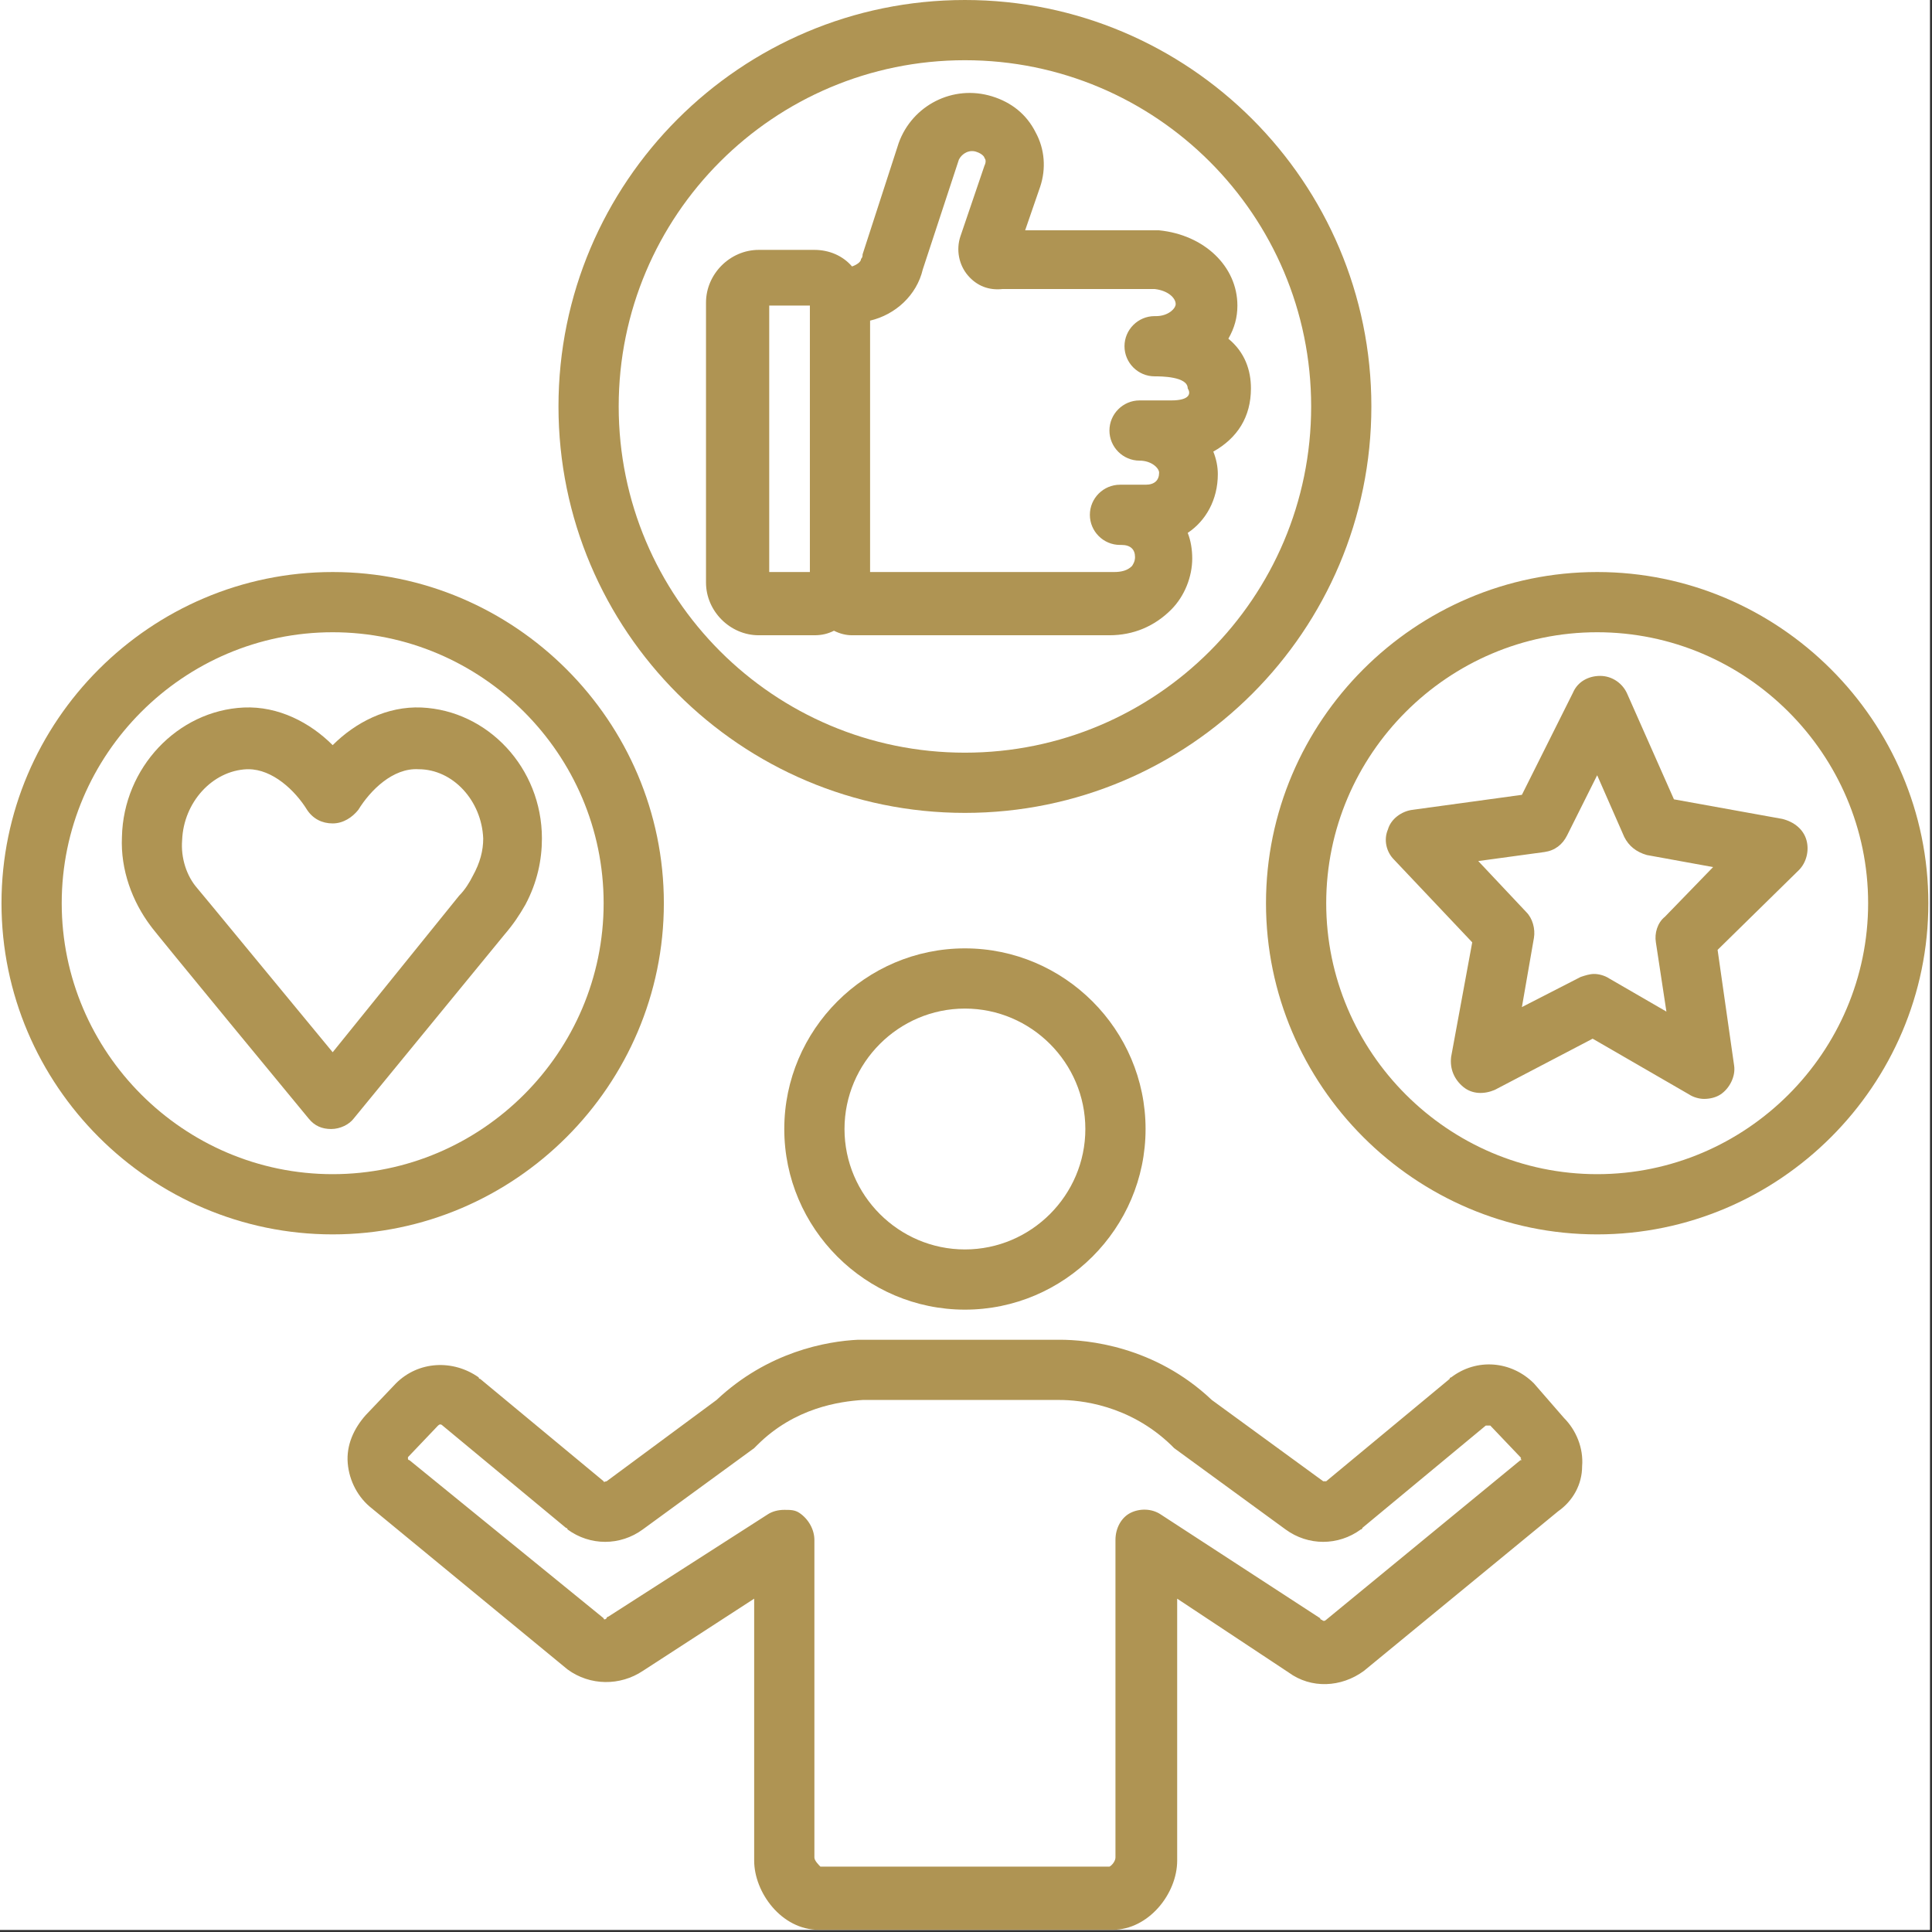 <svg xmlns="http://www.w3.org/2000/svg" xmlns:xlink="http://www.w3.org/1999/xlink" width="899" zoomAndPan="magnify" viewBox="0 0 674.25 674.25" height="899" preserveAspectRatio="xMidYMid meet" version="1.0"><rect x="0" y="0" width="674.25" height="674.25" fill="#333333" stroke="none"/><defs><clipPath id="abf8fbd40d"><path d="M 0 0 L 673.5 0 L 673.5 673.5 L 0 673.5 Z M 0 0 " clip-rule="nonzero"/></clipPath><clipPath id="b1e114b116"><path d="M 121 467 L 553 467 L 553 673.5 L 121 673.5 Z M 121 467 " clip-rule="nonzero"/></clipPath></defs><g clip-path="url(#abf8fbd40d)"><path fill="#ffffff" d="M 0 0 L 673.5 0 L 673.5 673.5 L 0 673.5 Z M 0 0 " fill-opacity="1" fill-rule="nonzero"/><path fill="#ffffff" d="M 0 0 L 673.5 0 L 673.5 673.5 L 0 673.5 Z M 0 0 " fill-opacity="1" fill-rule="nonzero"/></g><path fill="#af9453" d="M 273.707 394.016 C 273.707 428.688 302.078 457.055 336.75 457.055 C 371.422 457.055 399.793 428.688 399.793 394.016 C 399.793 359.34 371.422 330.973 336.75 330.973 C 302.078 330.973 273.707 359.34 273.707 394.016 Z M 378.777 394.016 C 378.777 417.129 359.867 436.043 336.75 436.043 C 313.637 436.043 294.723 417.129 294.723 394.016 C 294.723 370.898 313.637 351.984 336.75 351.984 C 359.867 351.984 378.777 370.898 378.777 394.016 Z M 378.777 394.016 " fill-opacity="1" fill-rule="nonzero"/><g clip-path="url(#b1e114b116)"><path fill="#af9453" d="M 535.332 482.797 C 527.453 474.918 515.371 473.867 506.438 480.695 C 506.438 480.695 505.914 480.695 505.914 481.223 L 462.836 516.945 C 462.309 516.945 461.785 516.945 461.785 516.945 L 422.906 488.578 C 402.945 469.664 379.305 467.562 369.848 467.562 L 301.027 467.562 C 300.5 467.562 299.977 467.562 299.449 467.562 C 288.418 468.09 267.93 471.766 250.066 488.578 L 211.715 516.945 C 211.191 516.945 210.664 517.473 210.664 516.945 L 167.586 481.223 C 167.586 481.223 167.062 481.223 167.062 480.695 C 158.129 474.391 146.047 474.918 138.168 482.797 L 127.66 493.832 C 123.457 498.559 120.832 504.336 121.355 510.641 C 121.883 516.945 125.035 522.727 129.762 526.402 L 198.059 582.613 C 205.938 588.395 216.445 588.395 224.324 583.141 L 263.199 557.922 L 263.199 649.336 C 263.199 660.367 272.656 673.5 285.793 673.5 L 388.234 673.5 C 400.844 673.5 410.824 660.891 410.824 649.336 L 410.824 557.922 L 449.699 583.664 C 457.582 589.445 468.09 588.918 475.969 583.141 L 543.738 527.453 C 548.992 523.777 552.145 517.996 552.145 511.691 C 552.672 505.387 550.043 499.086 545.84 494.883 Z M 530.605 509.59 L 462.836 565.277 C 462.309 565.805 461.785 565.805 461.258 565.277 C 461.258 565.277 460.734 565.277 460.734 564.754 L 405.047 528.504 C 401.895 526.402 397.691 526.402 394.539 527.977 C 391.387 529.555 389.285 533.23 389.285 537.434 L 389.285 648.285 C 389.285 649.336 388.234 650.91 387.184 651.438 L 295.246 651.438 C 294.723 651.438 294.195 651.438 294.195 651.438 L 286.316 651.438 C 285.793 650.91 284.215 649.336 284.215 648.285 L 284.215 537.434 C 284.215 533.758 282.113 530.078 278.961 527.977 C 277.387 526.926 275.809 526.926 273.707 526.926 C 271.605 526.926 269.504 527.453 267.93 528.504 L 212.242 564.227 C 212.242 564.227 211.715 564.227 211.715 564.754 C 211.191 565.277 210.664 565.277 210.664 564.754 L 142.895 509.59 C 142.895 509.59 142.371 509.59 142.371 509.066 C 142.371 508.539 142.371 508.539 142.371 508.539 L 152.879 497.508 C 153.402 496.984 153.93 496.984 154.453 497.508 L 197.531 533.23 C 197.531 533.23 198.059 533.23 198.059 533.758 C 205.938 539.535 216.445 539.535 224.324 533.758 L 263.199 505.387 C 263.727 504.863 263.727 504.863 264.25 504.336 C 277.387 491.203 293.145 489.102 301.027 488.578 C 301.027 488.578 301.551 488.578 301.551 488.578 L 369.848 488.578 C 376.676 488.578 394.016 490.152 408.723 504.336 C 409.25 504.863 409.25 504.863 409.773 505.387 L 448.648 533.758 C 456.531 539.535 467.039 539.535 474.918 533.758 C 474.918 533.758 475.441 533.758 475.441 533.23 L 518.523 497.508 C 519.047 497.508 519.574 497.508 520.098 497.508 L 530.605 508.539 C 530.605 508.539 531.129 509.066 530.605 509.066 C 531.129 509.59 531.129 509.59 530.605 509.59 Z M 530.605 509.59 " fill-opacity="1" fill-rule="nonzero"/></g><path fill="#af9453" d="M 147.098 246.914 C 135.016 246.391 123.984 252.168 116.102 260.051 C 108.223 252.168 97.191 246.391 85.105 246.914 C 61.992 247.965 43.078 267.93 42.555 292.094 C 42.027 303.652 46.23 314.688 52.535 323.09 C 53.059 324.141 107.695 390.336 107.695 390.336 C 109.797 392.965 112.426 394.016 115.578 394.016 C 118.73 394.016 121.883 392.438 123.457 390.336 L 175.992 326.242 C 179.145 322.566 181.246 319.414 183.348 315.738 C 187.551 307.855 189.125 299.977 189.125 292.621 C 189.125 267.93 170.215 247.965 147.098 246.914 Z M 168.637 292.621 C 168.637 296.824 167.586 301.027 164.961 305.754 C 163.91 307.855 162.332 310.484 160.23 312.586 L 116.102 367.223 C 100.867 348.832 69.348 310.484 68.82 309.957 C 65.145 305.754 63.043 299.449 63.566 293.145 C 64.094 280.012 74.074 268.98 86.156 268.453 C 86.156 268.453 86.684 268.453 86.684 268.453 C 95.09 268.453 102.969 275.809 107.172 282.641 C 109.273 285.793 112.426 287.367 116.102 287.367 C 119.781 287.367 122.934 285.266 125.035 282.641 C 129.238 275.809 137.117 267.93 146.047 268.453 C 158.129 268.453 168.113 279.488 168.637 292.621 Z M 168.637 292.621 " fill-opacity="1" fill-rule="nonzero"/><path fill="#af9453" d="M 584.191 278.961 L 567.906 242.188 C 566.328 238.508 562.652 235.883 558.449 235.883 C 554.246 235.883 550.57 237.984 548.992 241.66 L 531.129 277.387 L 492.781 282.641 C 489.102 283.164 485.426 285.793 484.375 289.469 C 482.797 293.145 483.848 297.348 486.477 299.977 L 513.793 328.871 L 506.438 368.797 C 505.914 373 507.488 376.676 510.641 379.305 C 513.793 381.93 517.996 381.93 521.676 380.355 L 555.82 362.492 L 589.445 381.93 C 591.02 382.98 593.121 383.508 594.699 383.508 C 596.801 383.508 598.902 382.98 600.477 381.93 C 603.629 379.828 605.73 375.625 605.203 371.949 L 599.426 331.496 L 627.797 303.652 C 630.422 301.027 631.473 296.824 630.422 293.145 C 629.371 289.469 626.219 286.844 622.016 285.793 Z M 581.039 319.938 C 578.414 322.039 577.363 325.719 577.887 328.871 L 581.562 353.035 L 561.602 341.48 C 560.023 340.43 557.922 339.902 556.348 339.902 C 554.77 339.902 553.195 340.43 551.621 340.953 L 531.129 351.461 L 535.332 327.293 C 535.859 324.141 534.809 320.465 532.707 318.363 L 515.895 300.5 L 539.012 297.348 C 542.688 296.824 545.316 294.723 546.891 291.57 L 557.398 270.555 L 566.855 292.094 C 568.43 295.246 571.059 297.348 574.734 298.398 L 597.852 302.602 Z M 581.039 319.938 " fill-opacity="1" fill-rule="nonzero"/><path fill="#af9453" d="M 436.566 135.539 C 436.566 129.238 434.465 122.934 428.688 118.203 C 430.789 114.527 431.84 110.848 431.84 106.645 C 431.84 92.988 420.281 81.953 404.52 80.379 C 403.996 80.379 403.996 80.379 403.469 80.379 L 357.766 80.379 L 363.02 65.145 C 365.121 58.84 364.594 52.012 361.441 46.23 C 358.289 39.926 353.035 35.723 346.207 33.621 C 332.547 29.418 318.363 36.773 313.637 49.91 L 301.027 88.785 C 301.027 89.309 301.027 89.836 300.5 90.359 C 300.5 91.41 298.926 92.461 297.348 92.988 C 294.195 89.309 289.469 87.207 284.215 87.207 L 264.777 87.207 C 254.797 87.207 246.391 95.613 246.391 105.594 L 246.391 203.312 C 246.391 213.293 254.797 221.699 264.777 221.699 L 284.215 221.699 C 286.844 221.699 288.945 221.172 291.043 220.121 C 293.145 221.172 295.246 221.699 297.348 221.699 L 387.184 221.699 C 395.59 221.699 402.945 218.547 408.723 212.766 C 413.453 208.039 416.078 201.211 416.078 194.906 C 416.078 191.754 415.555 188.602 414.504 185.973 C 420.809 181.773 425.008 174.418 425.008 165.484 C 425.008 162.859 424.484 160.23 423.434 157.605 C 431.84 152.879 436.566 145.523 436.566 135.539 Z M 282.641 199.633 L 268.453 199.633 L 268.453 106.645 L 282.641 106.645 Z M 408.723 139.742 L 397.691 139.742 C 391.914 139.742 387.184 144.473 387.184 150.25 C 387.184 156.031 391.914 160.758 397.691 160.758 C 401.895 160.758 404.52 163.383 404.52 164.961 C 404.52 167.586 402.945 169.164 399.793 169.164 L 390.863 169.164 C 385.082 169.164 380.355 173.891 380.355 179.672 C 380.355 185.449 385.082 190.176 390.863 190.176 L 391.387 190.176 C 394.539 190.176 396.113 191.754 396.113 194.379 C 396.113 194.906 396.113 195.957 395.062 197.531 C 393.488 199.109 391.387 199.633 388.762 199.633 L 303.652 199.633 L 303.652 111.898 C 312.586 109.797 319.938 102.969 322.039 94.039 L 334.648 55.688 C 335.699 53.586 338.328 52.012 340.953 53.059 C 342.527 53.586 343.578 54.637 343.578 55.16 C 344.105 55.688 344.105 56.738 343.578 57.789 L 335.176 82.48 C 333.598 87.207 334.648 92.461 337.801 96.141 C 340.953 99.816 345.156 101.395 349.883 100.867 L 402.945 100.867 C 407.672 101.395 410.301 104.02 410.301 106.121 C 410.301 107.695 407.672 110.324 403.469 110.324 C 403.469 110.324 403.469 110.324 402.945 110.324 C 397.164 110.324 392.438 115.051 392.438 120.832 C 392.438 126.609 397.164 131.34 402.945 131.34 C 405.047 131.34 414.504 131.34 414.504 135.539 C 415.555 137.117 415.555 139.742 408.723 139.742 Z M 408.723 139.742 " fill-opacity="1" fill-rule="nonzero"/><path fill="#af9453" d="M 478.594 141.844 C 478.594 63.566 415.027 0 336.75 0 C 258.473 0 194.906 63.566 194.906 141.844 C 194.906 220.121 258.473 283.691 336.75 283.691 C 415.027 283.691 478.594 220.121 478.594 141.844 Z M 336.75 262.676 C 270.031 262.676 215.918 208.566 215.918 141.844 C 215.918 75.125 270.031 21.016 336.75 21.016 C 403.469 21.016 457.582 75.125 457.582 141.844 C 457.582 208.566 403.469 262.676 336.75 262.676 Z M 336.75 262.676 " fill-opacity="1" fill-rule="nonzero"/><path fill="#af9453" d="M 557.398 199.633 C 493.832 199.633 441.82 251.645 441.82 315.211 C 441.82 378.777 493.832 430.789 557.398 430.789 C 620.965 430.789 672.977 378.777 672.977 315.211 C 672.977 251.645 620.965 199.633 557.398 199.633 Z M 557.398 409.773 C 505.387 409.773 462.836 367.223 462.836 315.211 C 462.836 263.203 505.387 220.648 557.398 220.648 C 609.406 220.648 651.961 263.203 651.961 315.211 C 651.961 367.223 609.406 409.773 557.398 409.773 Z M 557.398 409.773 " fill-opacity="1" fill-rule="nonzero"/><path fill="#af9453" d="M 231.68 315.211 C 231.68 251.645 179.672 199.633 116.102 199.633 C 52.535 199.633 0.523 251.645 0.523 315.211 C 0.523 378.777 52.535 430.789 116.102 430.789 C 179.672 430.789 231.68 378.777 231.68 315.211 Z M 116.102 409.773 C 64.094 409.773 21.539 367.223 21.539 315.211 C 21.539 263.203 64.094 220.648 116.102 220.648 C 168.113 220.648 210.664 263.203 210.664 315.211 C 210.664 367.223 168.113 409.773 116.102 409.773 Z M 116.102 409.773 " fill-opacity="1" fill-rule="nonzero"/></svg>